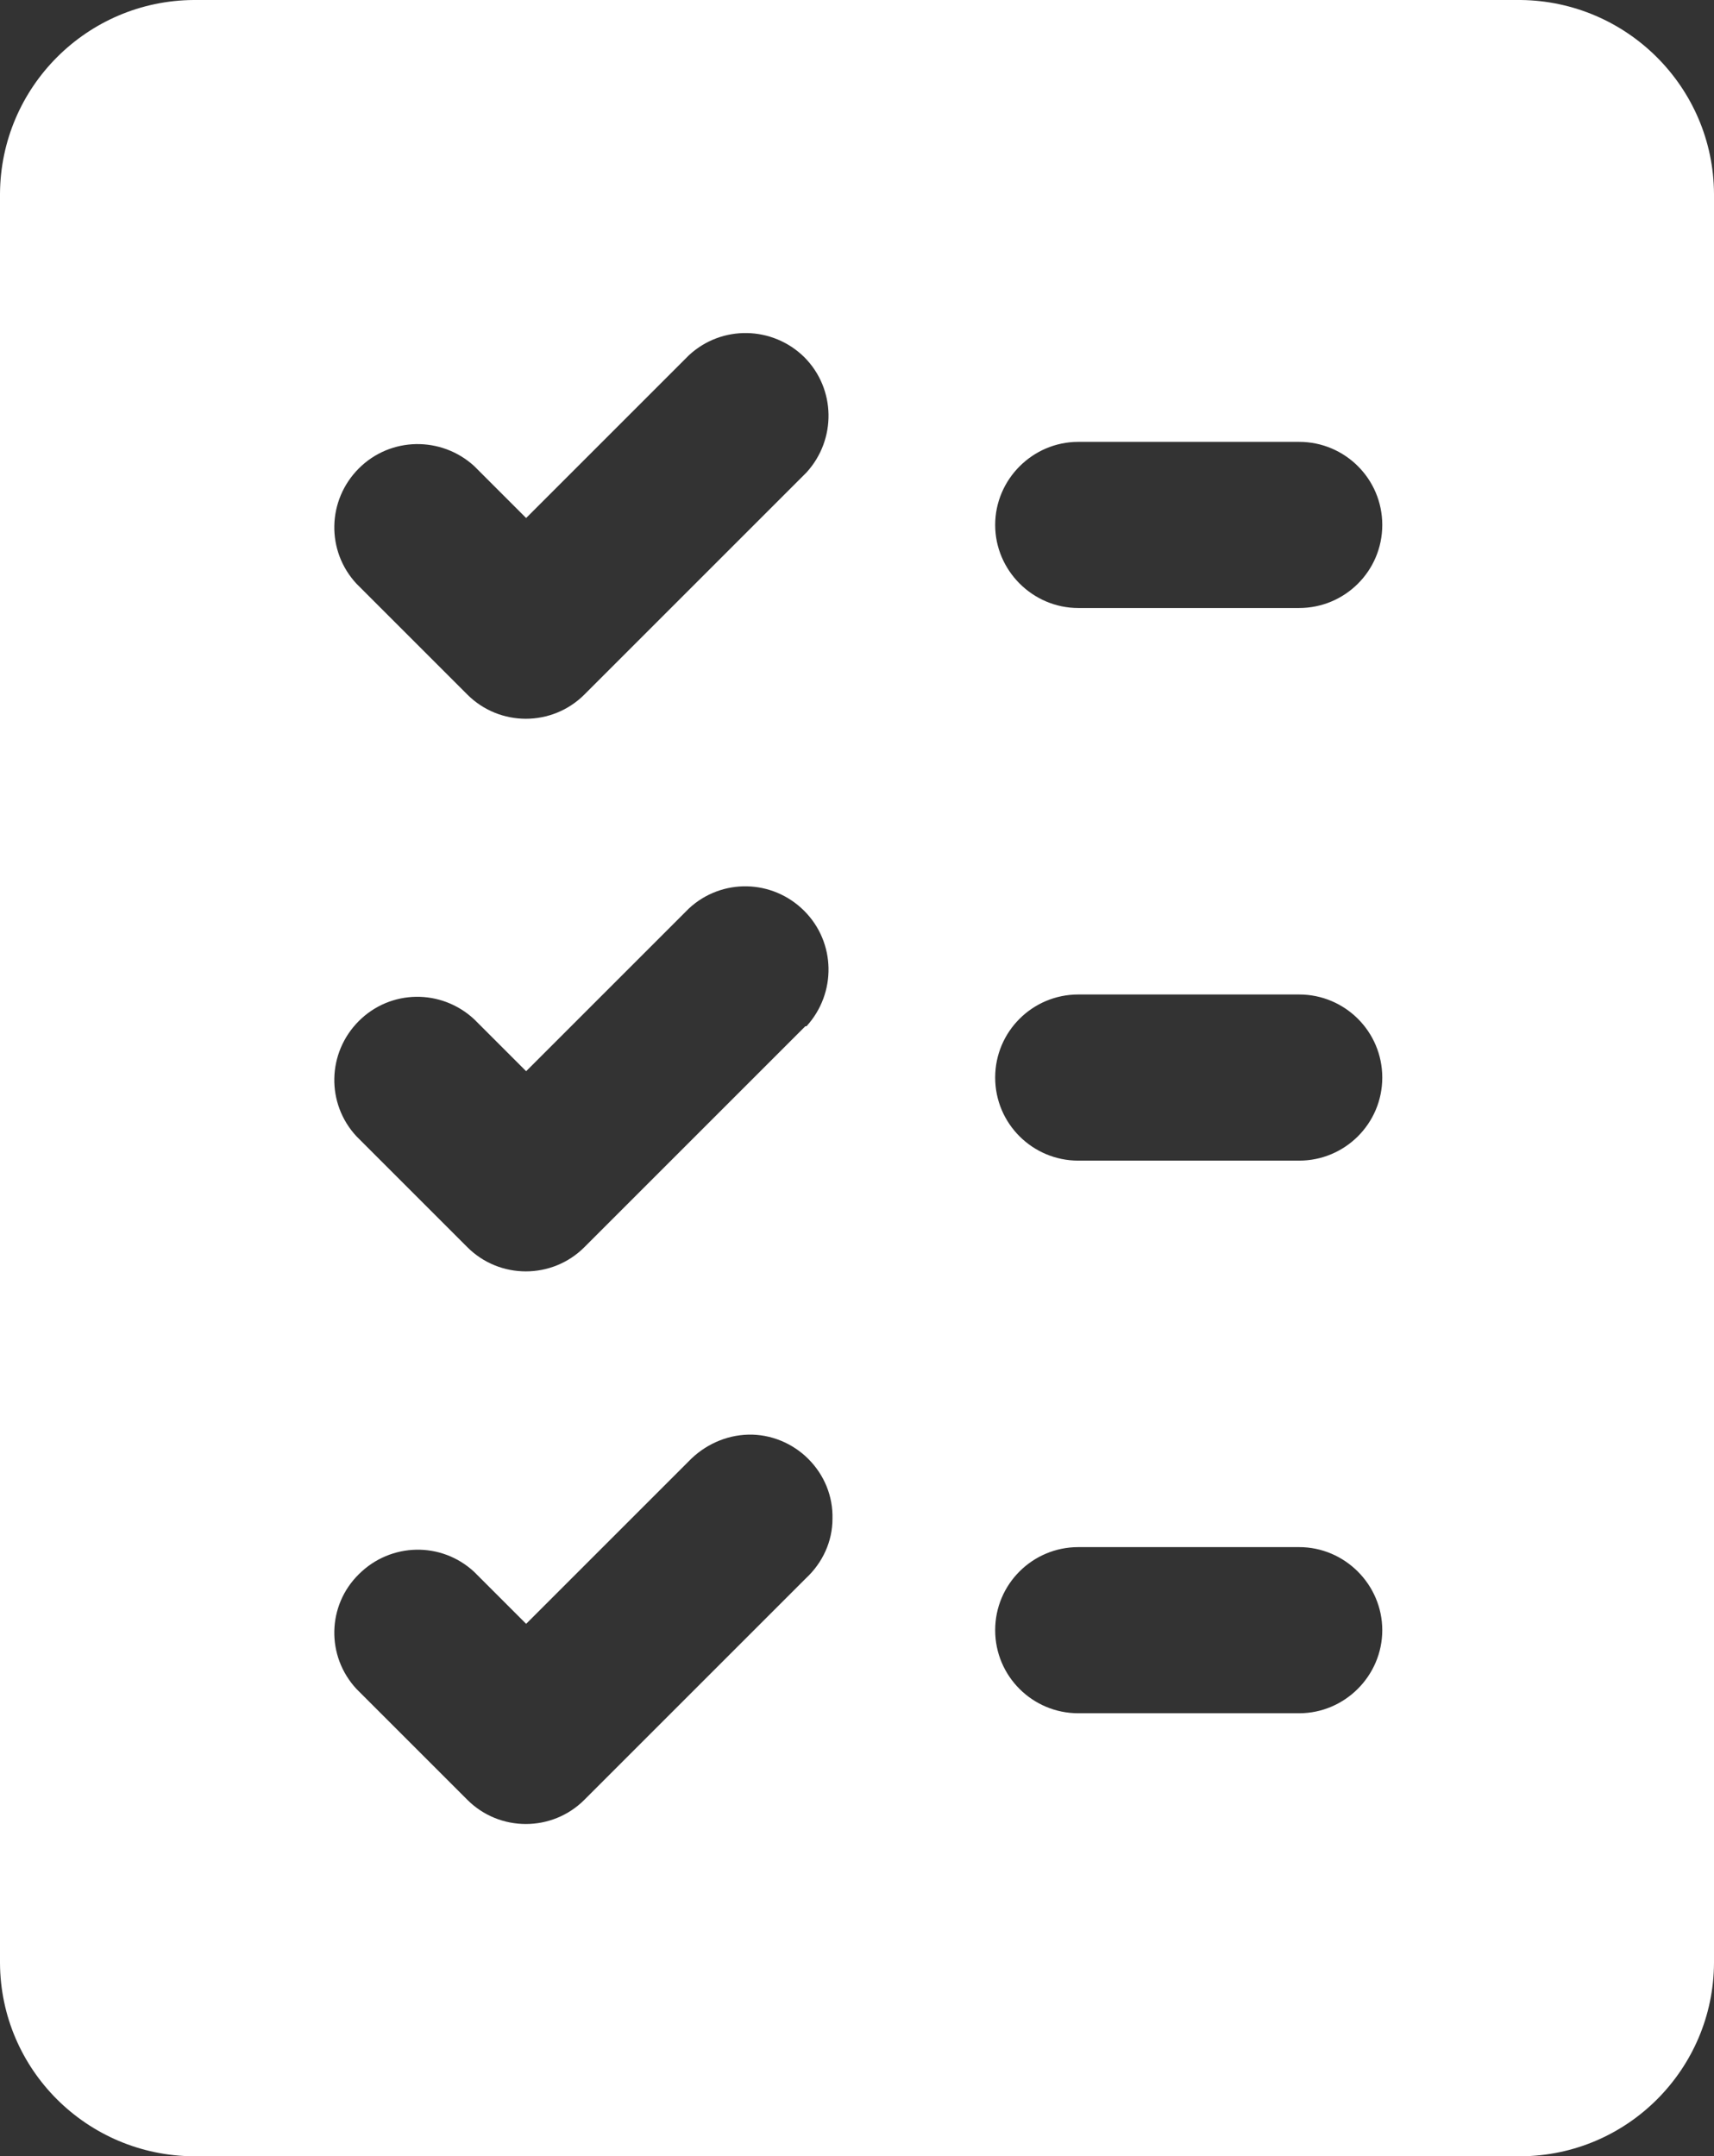 <svg xmlns="http://www.w3.org/2000/svg" id="Layer_2" data-name="Layer 2" viewBox="0 0 29.71 37.38"><rect x="0" y="0" width="29.71" height="37.38" fill="#333333" stroke="none"/><defs><style>      .cls-1 {        fill: #fff;      }    </style></defs><g id="Layer_1-2" data-name="Layer 1"><path class="cls-1" d="m22.52,10.54h-3.83c-.79,0-1.44-.65-1.44-1.44s.65-1.44,1.44-1.44h3.83c.79,0,1.44.64,1.44,1.44s-.65,1.44-1.44,1.44m0,9.58h-3.83c-.79,0-1.44-.64-1.44-1.44s.65-1.44,1.44-1.44h3.83c.79,0,1.44.64,1.44,1.44s-.65,1.44-1.44,1.44m0,9.58h-3.83c-.79,0-1.44-.64-1.44-1.44s.65-1.44,1.44-1.44h3.83c.79,0,1.44.65,1.44,1.44s-.65,1.44-1.44,1.44M13.96,8.21l-3.83,3.83h0c-.56.56-1.47.56-2.03,0l-1.92-1.92c-.53-.57-.51-1.45.04-2,.55-.55,1.43-.56,2-.04l.9.9,2.82-2.82c.57-.53,1.45-.51,2,.03.55.55.56,1.43.04,2h0Zm0,9.58l-3.83,3.83h0c-.56.56-1.47.56-2.03,0l-1.92-1.92c-.53-.57-.51-1.45.04-2,.55-.55,1.43-.56,2-.03l.9.9,2.82-2.82c.57-.53,1.45-.51,2,.04.55.55.56,1.43.04,2h0Zm0,9.58l-3.83,3.83h0c-.56.56-1.47.56-2.03,0l-1.92-1.92h0c-.53-.57-.51-1.45.04-1.99.55-.55,1.43-.57,2-.04l.9.9,2.82-2.82c.27-.28.64-.45,1.03-.46s.77.15,1.04.42c.28.28.43.65.42,1.04,0,.39-.17.76-.46,1.03h0ZM26.36,0H3.36C1.51.01.01,1.51,0,3.36v30.67c.01,1.85,1.51,3.34,3.36,3.35h23c1.85-.01,3.34-1.51,3.35-3.35V3.36c-.01-1.85-1.51-3.34-3.35-3.36"></path></g></svg>